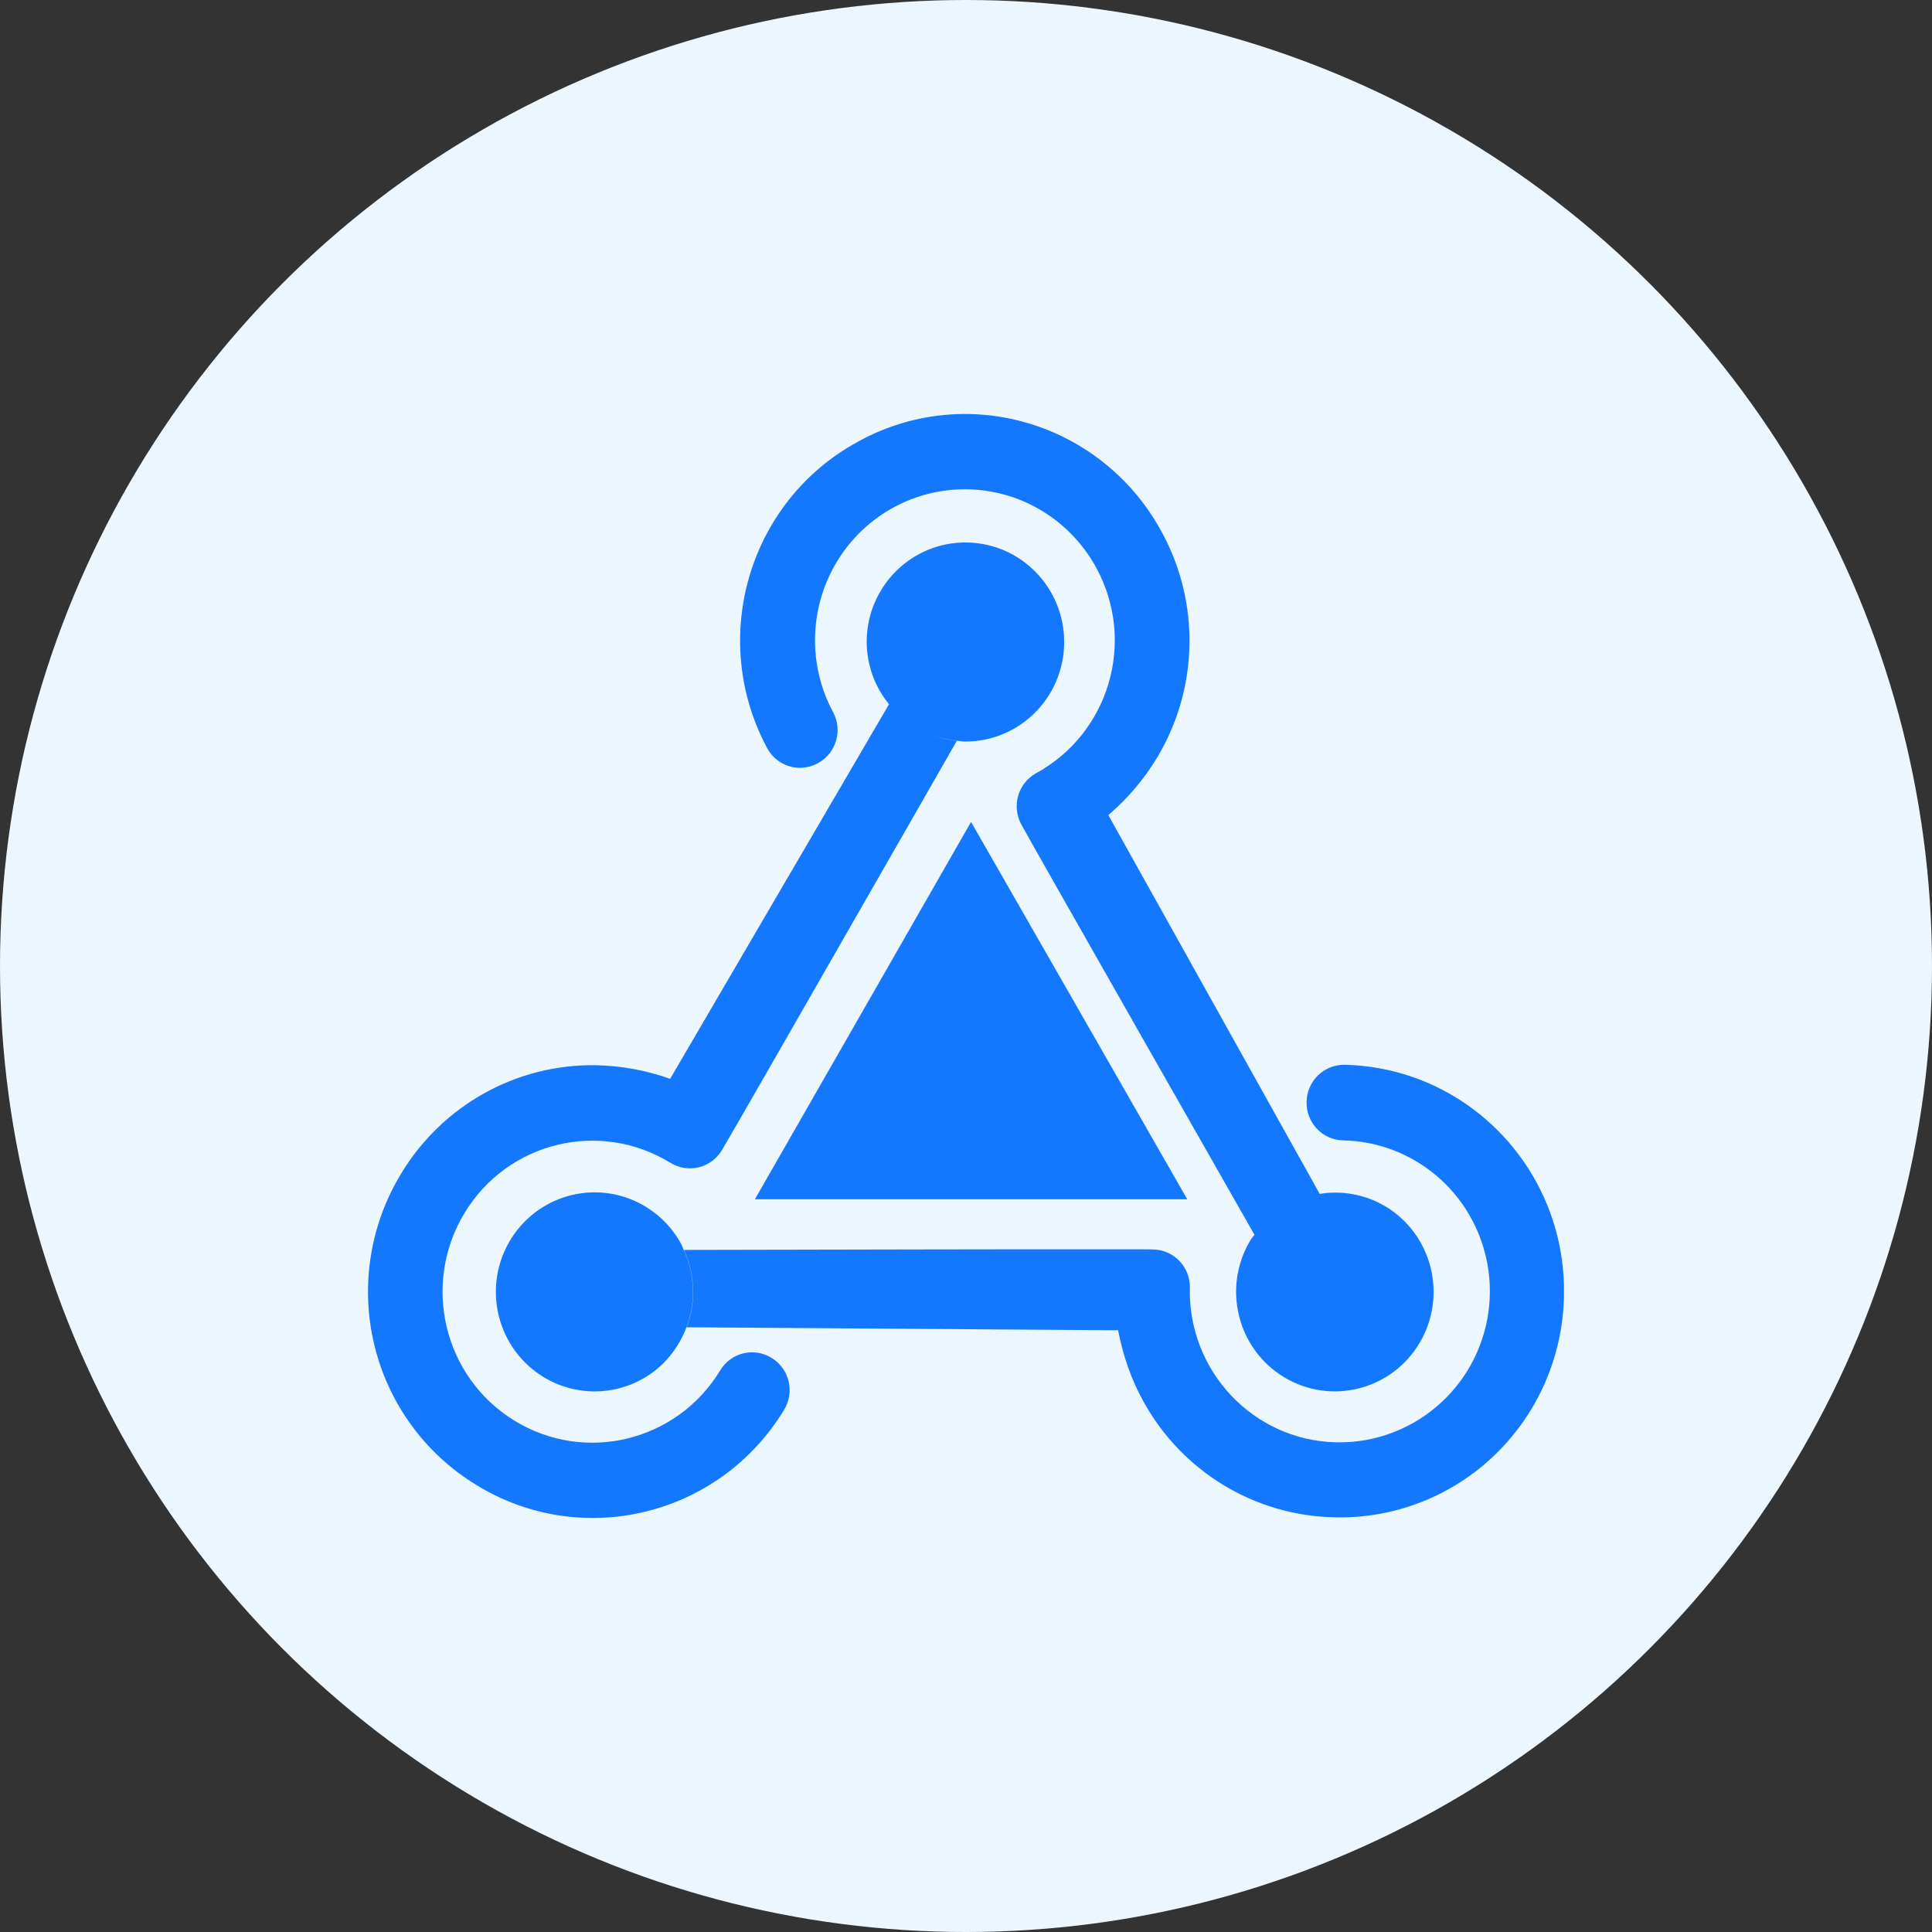 <?xml version="1.0" encoding="UTF-8"?>
<svg width="42px" height="42px" viewBox="0 0 42 42" version="1.1" xmlns="http://www.w3.org/2000/svg" xmlns:xlink="http://www.w3.org/1999/xlink">
    <rect x="0" y="0" width="42" height="42" fill="#333333" stroke="none"/>
    <title>Optimize Coverage Ar</title>
    <g id="web" stroke="none" stroke-width="1" fill="none" fill-rule="evenodd">
        <g id="02-Realsignal-realsignal-鼠标经过内容" transform="translate(-1037, -355)">
            <g id="编组-21" transform="translate(1013, 328)">
                <g id="文案" transform="translate(24, 24)">
                    <g id="Optimize-Coverage-Ar" transform="translate(0, 3)">
                        <circle id="椭圆形" fill="#ECF6FF" cx="21" cy="21" r="21"></circle>
                        <g id="覆盖率" transform="translate(8, 9)" fill="#1478FF" fill-rule="nonzero">
                            <path d="M13.016,2.793 C14.201,2.809 15.15,3.79 15.134,4.984 C15.119,6.179 14.146,7.135 12.961,7.12 C12.905,7.118 12.854,7.106 12.801,7.101 C12.631,7.086 12.468,7.051 12.313,6.999 C12.47,7.054 12.633,7.089 12.801,7.104 C12.459,7.702 12.094,8.34 11.722,8.989 L11.442,9.477 C9.62,12.659 7.739,15.938 7.693,16.005 C7.461,16.391 6.962,16.515 6.579,16.281 C5.04,15.334 3.038,15.821 2.101,17.366 C1.161,18.913 1.643,20.934 3.177,21.88 C4.71,22.826 6.715,22.34 7.654,20.795 C7.765,20.607 7.946,20.473 8.157,20.421 C8.368,20.37 8.59,20.405 8.775,20.52 C8.959,20.633 9.092,20.815 9.143,21.026 C9.194,21.237 9.16,21.459 9.048,21.645 C7.644,23.961 4.65,24.692 2.355,23.282 L2.343,23.274 C1.236,22.598 0.442,21.505 0.137,20.237 C-0.168,18.969 0.041,17.631 0.717,16.519 C1.613,15.028 3.228,14.128 4.957,14.157 C5.507,14.168 6.051,14.268 6.568,14.453 L11.326,6.31 L11.214,6.16 C10.968,5.798 10.837,5.368 10.841,4.927 C10.857,3.732 11.831,2.777 13.016,2.793 Z M21.238,14.148 C23.852,14.211 25.939,16.336 25.999,18.946 L25.999,19.18 C25.974,20.484 25.434,21.724 24.499,22.626 C23.564,23.528 22.311,24.017 21.017,23.985 C19.286,23.954 17.703,22.997 16.861,21.474 C16.592,20.992 16.414,20.476 16.307,19.919 L6.929,19.854 C7.13,19.32 7.121,18.719 6.868,18.172 C8.441,18.168 10.255,18.164 11.913,18.162 L12.459,18.161 C12.729,18.161 12.993,18.16 13.25,18.16 L13.997,18.159 L14.116,18.159 L16.679,18.159 C16.713,18.159 16.745,18.159 16.775,18.159 L16.929,18.16 C17.013,18.16 17.062,18.161 17.07,18.162 C17.286,18.166 17.49,18.256 17.64,18.412 C17.789,18.568 17.871,18.778 17.866,18.995 C17.827,20.811 19.248,22.312 21.044,22.355 C21.911,22.374 22.749,22.048 23.376,21.446 C24.332,20.531 24.645,19.124 24.168,17.885 C23.692,16.646 22.52,15.819 21.202,15.791 C20.985,15.788 20.779,15.697 20.629,15.539 C20.479,15.381 20.398,15.169 20.404,14.951 C20.408,14.733 20.498,14.527 20.653,14.376 C20.809,14.226 21.017,14.144 21.233,14.148 Z M14.364,0.204 C15.605,0.576 16.648,1.431 17.263,2.58 C18.093,4.11 18.053,5.97 17.159,7.462 C16.874,7.937 16.514,8.361 16.094,8.719 L20.689,16.954 C21.122,16.884 21.564,16.949 21.956,17.138 L22.121,17.227 C23.138,17.841 23.469,19.169 22.86,20.195 C22.252,21.22 20.934,21.554 19.916,20.94 C18.899,20.327 18.568,18.998 19.176,17.973 C19.203,17.925 19.241,17.887 19.271,17.843 C18.717,16.87 18.103,15.792 17.499,14.731 L17.221,14.244 C15.654,11.49 14.23,8.984 14.201,8.92 C13.987,8.523 14.131,8.027 14.524,7.809 C16.11,6.943 16.697,4.954 15.842,3.362 C15.288,2.328 14.231,1.671 13.068,1.638 C11.905,1.604 10.813,2.198 10.202,3.196 C9.592,4.194 9.556,5.445 10.108,6.477 C10.213,6.668 10.237,6.894 10.175,7.103 C10.114,7.313 9.971,7.488 9.78,7.591 C9.591,7.695 9.368,7.72 9.162,7.659 C8.955,7.597 8.781,7.456 8.678,7.265 C7.397,4.878 8.275,1.902 10.637,0.61 L10.649,0.603 C11.784,-0.026 13.123,-0.17 14.364,0.204 Z M4.671,16.936 C5.533,16.832 6.372,17.261 6.798,18.024 C6.825,18.072 6.84,18.122 6.863,18.172 C7.11,18.7 7.133,19.308 6.924,19.854 C6.75,20.308 6.434,20.712 5.98,20.97 C5.223,21.399 4.284,21.327 3.601,20.786 C2.918,20.246 2.625,19.344 2.859,18.501 C3.094,17.658 3.808,17.041 4.671,16.936 Z M13.11,8.868 L17.81,17.071 L8.411,17.071 L13.11,8.868 Z" id="形状结合"></path>
                        </g>
                    </g>
                </g>
            </g>
        </g>
    </g>
</svg>